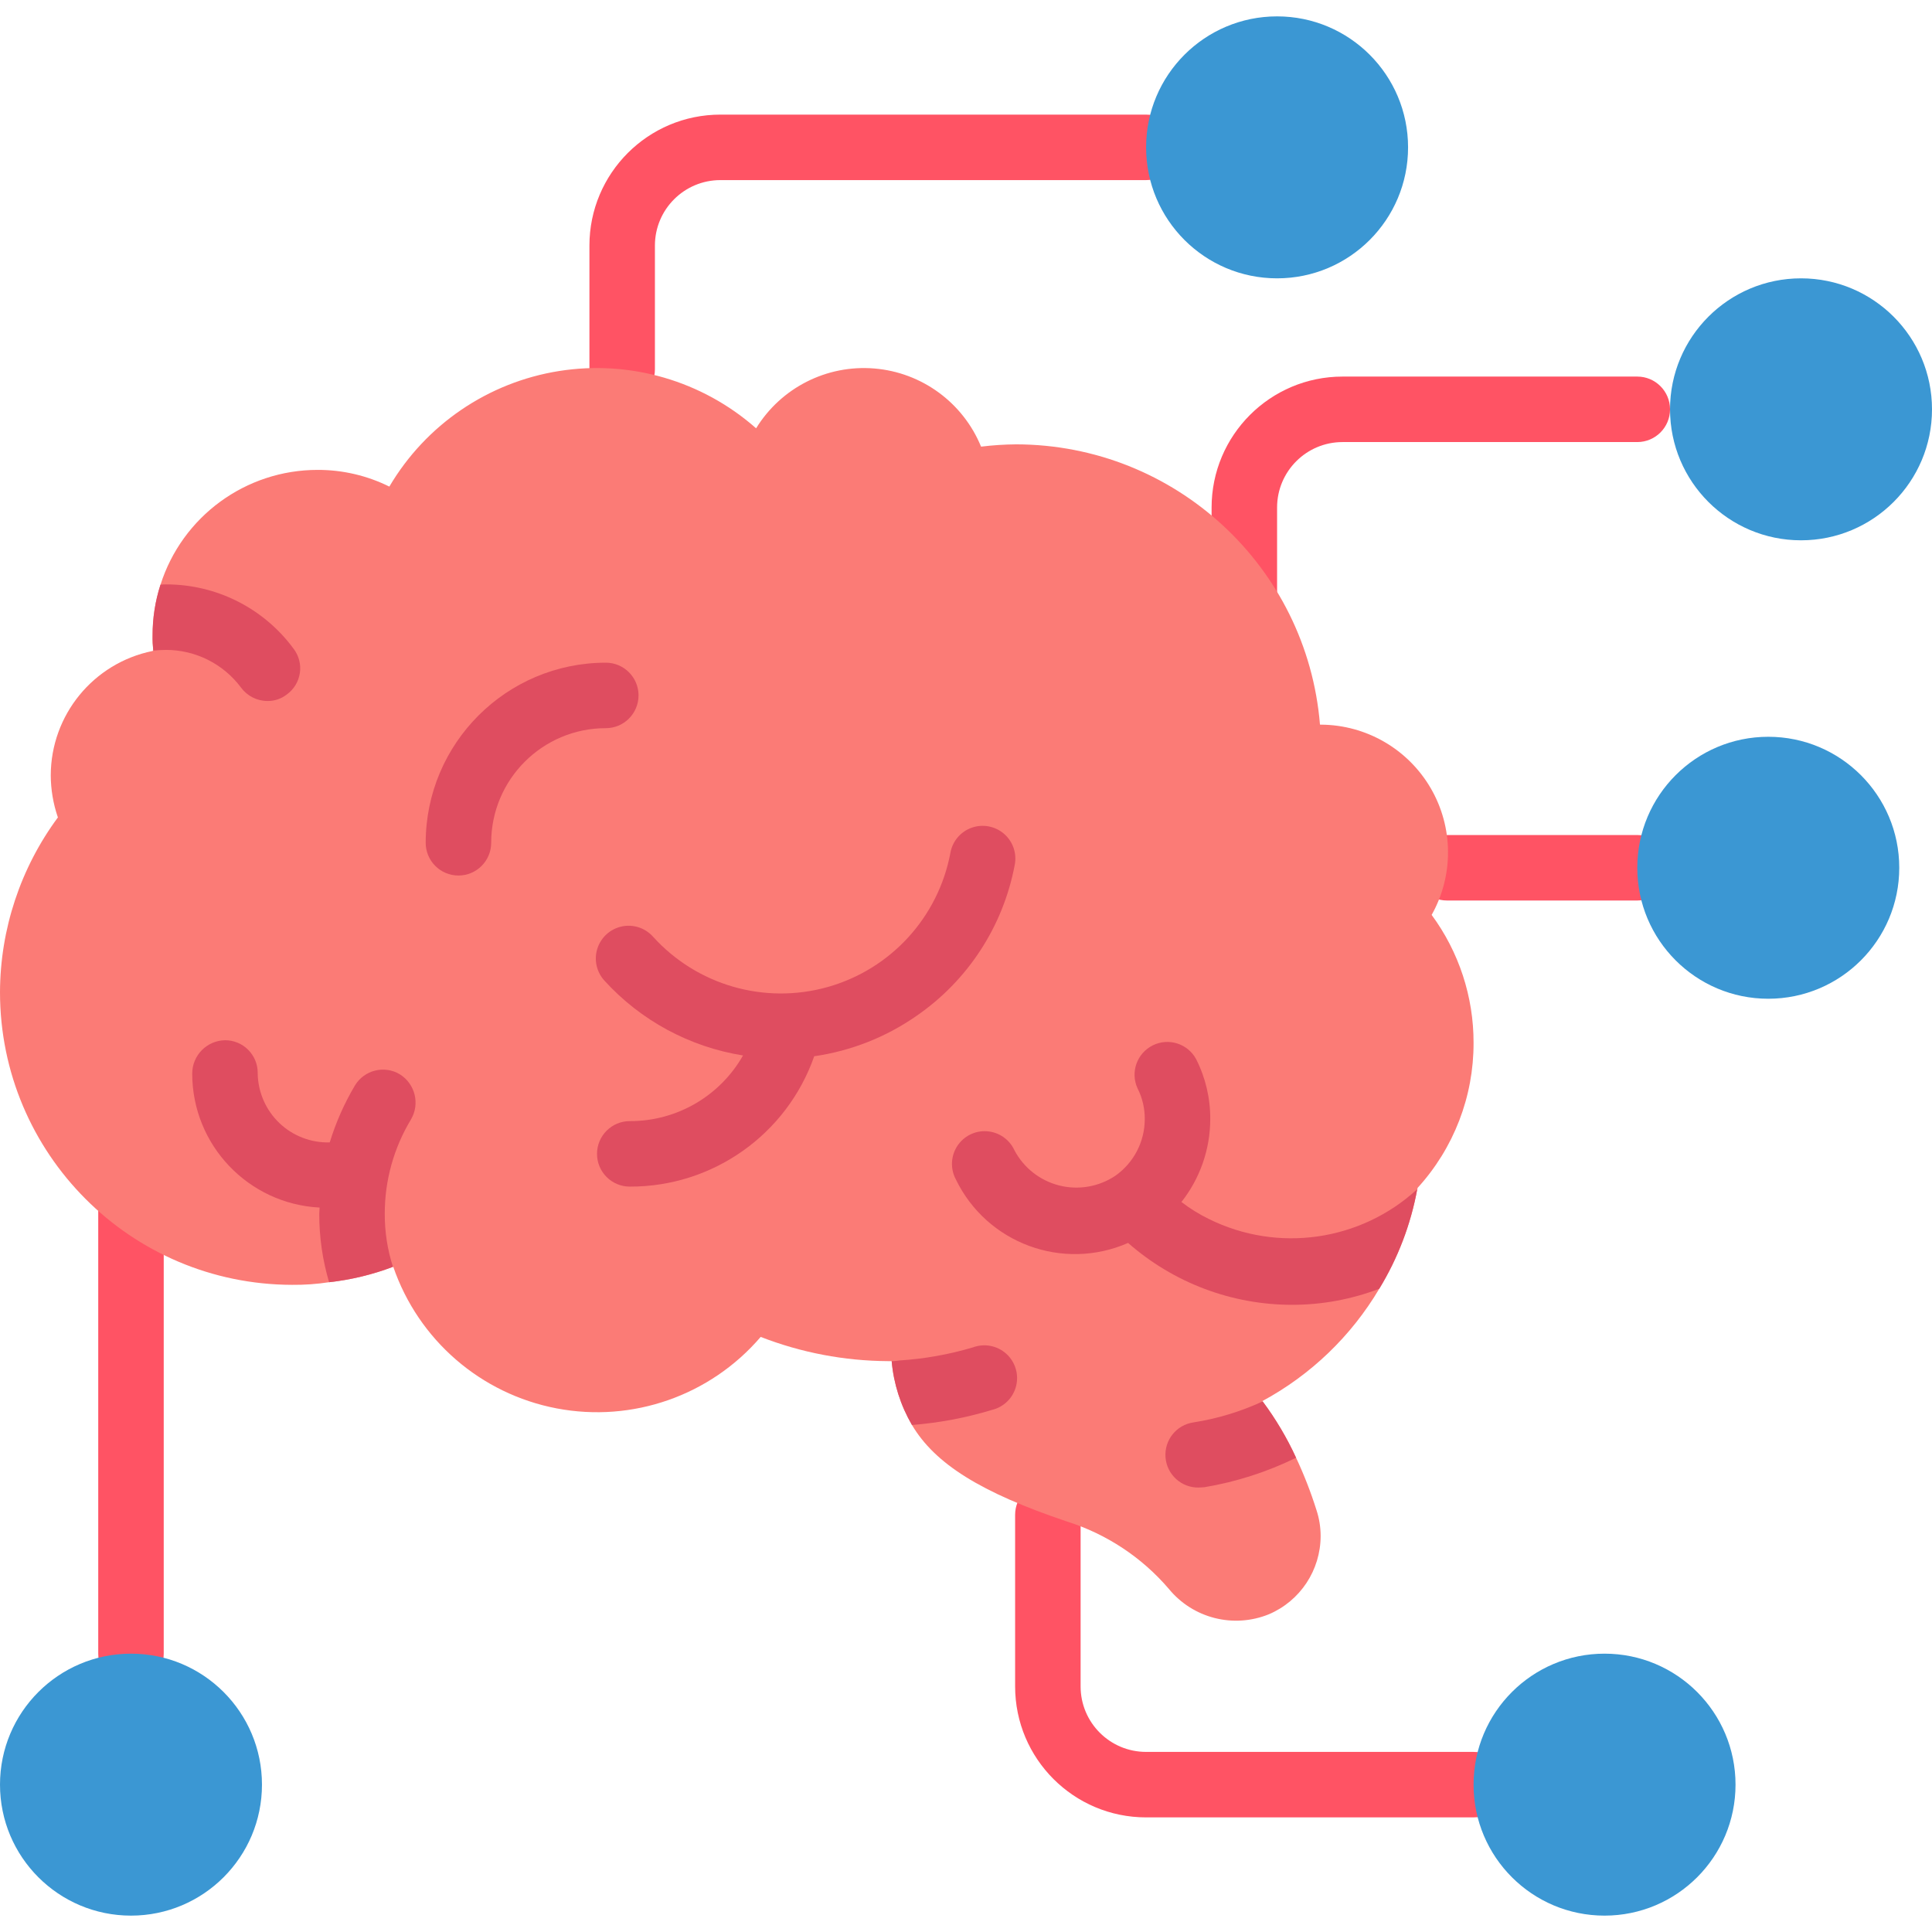 <svg xmlns="http://www.w3.org/2000/svg" height="512" viewBox="0 0 59 58" width="512"><g id="Page-1" fill="none" fill-rule="evenodd"><g id="037---Brain-Wired" fill-rule="nonzero"><path id="Shape" d="m4 51c-.552 0-1-.448-1-1v-16c0-.552.448-1 1-1s1 .448 1 1v16c0 .552-.448 1-1 1z" fill="#ff5364"></path><path id="Shape" d="m45 55h-10c-2.209 0-4-1.791-4-4v-5.24c0-.552.448-1 1-1s1 .448 1 1v5.24c0 1.105.895 2 2 2h10c.552 0 1 .448 1 1s-.448 1-1 1z" fill="#ff5364"></path><path id="Shape" d="m50 27h-5.81c-.552 0-1-.448-1-1s.448-1 1-1h5.81c.552 0 1 .448 1 1s-.448 1-1 1z" fill="#ff5364"></path><path id="Shape" d="m19 11.78c-.552 0-1-.448-1-1v-3.78c0-2.209 1.791-4 4-4h13c.552 0 1 .448 1 1s-.448 1-1 1h-13c-1.105 0-2 .895-2 2v3.78c0 .552-.448 1-1 1z" fill="#ff5364"></path><path id="Shape" d="m38 22c-.552 0-1-.448-1-1v-6c0-2.209 1.791-4 4-4h9c.552 0 1 .448 1 1s-.448 1-1 1h-9c-1.105 0-2 .895-2 2v6c0 .552-.448 1-1 1z" fill="#ff5364"></path><path id="Shape" d="m45 31.347c.005 1.639-.605 3.22-1.71 4.43v.01c.001.011-.002.022-.01.03-.198 1.076-.591 2.106-1.16 3.04-.857 1.446-2.091 2.632-3.57 3.43 0 .006.004.01.01.01.399.536.741 1.112 1.02 1.72.242.516.449 1.047.62 1.59.086.258.13.528.13.8-.001 1.041-.622 1.982-1.58 2.39-1.081.44-2.322.124-3.06-.78-.822-.959-1.896-1.669-3.1-2.05-2.65-.89-4.04-1.77-4.74-2.95-.347-.597-.559-1.262-.62-1.95h-.12c-1.328-.008-2.643-.259-3.88-.74-1.535 1.792-3.912 2.626-6.231 2.183s-4.222-2.092-4.989-4.323h-.01c-.628.238-1.283.396-1.95.47-.374.057-.752.084-1.13.08-4.929-.01-8.919-4.008-8.92-8.937.006-1.923.626-3.794 1.77-5.34 0-.01-.01-.01-.01-.02-.137-.406-.208-.831-.21-1.26.003-1.845 1.302-3.433 3.11-3.8.01-.01.01-.01.02-.01-.016-.153-.023-.306-.02-.46-.002-.526.079-1.049.24-1.55.664-2.091 2.606-3.511 4.8-3.51.76-.002 1.509.173 2.19.51 1.114-1.89 3.014-3.184 5.181-3.529 2.167-.344 4.374.297 6.019 1.749.763-1.239 2.156-1.946 3.607-1.827 1.45.118 2.711 1.041 3.263 2.387.355-.044.712-.067 1.07-.07 4.848.007 8.883 3.728 9.28 8.56h.03c1.381.007 2.656.745 3.351 1.939.695 1.194.706 2.667.029 3.871.834 1.132 1.283 2.501 1.28 3.907z" fill="#fb7b76"></path><g fill="#df4d60"><path id="Shape" d="m12.55 33.687c-.525.869-.802 1.865-.8 2.88-.002.55.082 1.097.25 1.62-.628.238-1.283.396-1.95.47-.201-.678-.302-1.382-.3-2.09 0-.06.01-.13.01-.19-2.178-.112-3.888-1.909-3.89-4.09-0-.556.444-1.009 1-1.02.264-.002.518.102.705.288.188.186.294.438.295.702v.03c.011.571.249 1.114.662 1.509.413.394.967.607 1.538.591.186-.609.445-1.193.77-1.74.285-.471.898-.623 1.37-.34.469.292.62.904.34 1.38z"></path><path id="Shape" d="m8.76 20.707c-.168.132-.376.203-.59.2-.32.001-.621-.152-.81-.41-.539-.723-1.388-1.15-2.29-1.15-.13 0-.26.01-.39.02-.016-.153-.023-.306-.02-.46-.002-.526.079-1.049.24-1.55.056-.008.113-.012.17-.01 1.54-.004 2.989.728 3.9 1.97.159.211.227.478.187.739-.04.262-.183.496-.397.651z"></path><path id="Shape" d="m43.28 35.817c-.198 1.076-.591 2.106-1.16 3.04-.849.324-1.751.49-2.66.49-1.844 0-3.625-.672-5.01-1.89-1.99.873-4.313.016-5.26-1.94-.172-.321-.156-.711.042-1.017s.548-.48.911-.453.684.249.836.58c.283.536.779.926 1.367 1.075.587.149 1.21.041 1.713-.295.564-.396.9-1.041.9-1.73.003-.326-.072-.649-.22-.94-.226-.491-.02-1.072.464-1.313.484-.241 1.071-.053 1.326.423.287.567.434 1.195.43 1.83-.001.918-.311 1.809-.88 2.53.262.201.543.376.84.52 2.104 1.041 4.632.679 6.36-.91z"></path><path id="Shape" d="m27.986 30.525c1.567-1.078 2.645-2.731 3-4.6.074-.354-.048-.72-.32-.958-.272-.238-.652-.311-.992-.19-.341.121-.59.416-.651.772-.371 1.967-1.824 3.553-3.751 4.094-1.927.541-3.993-.057-5.334-1.543-.24-.265-.603-.382-.952-.307-.349.075-.632.331-.742.671-.11.34-.029.713.21.978 1.111 1.223 2.606 2.03 4.237 2.29-.707 1.244-2.029 2.01-3.459 2.005-.552 0-1 .448-1 1s.448 1 1 1c2.534.008 4.795-1.59 5.633-3.981 1.122-.162 2.191-.583 3.121-1.231z"></path><path id="Shape" d="m39.58 44.017c-.885.434-1.828.737-2.8.9-.06 0-.11.01-.17.01-.529.011-.975-.392-1.017-.92s.333-.996.857-1.07c.73-.114 1.44-.33 2.11-.64.399.536.741 1.112 1.02 1.72z"></path><path id="Shape" d="m30.29 42.557c-.794.241-1.612.395-2.44.46-.347-.597-.559-1.262-.62-1.95h-.07c.1.004.201-.003.3-.02.763-.048 1.518-.182 2.25-.4.349-.13.741-.056 1.018.193.277.249.393.63.301.991-.092.361-.376.64-.739.726z"></path><path id="Shape" d="m19.5 20.737c0-.552-.448-1-1-1-3.036.003-5.497 2.464-5.5 5.5 0 .552.448 1 1 1s1-.448 1-1c0-1.933 1.567-3.5 3.5-3.5.265 0 .52-.105.707-.293s.293-.442.293-.707z"></path></g><circle id="Oval" cx="4" cy="54" fill="#3b97d3" r="4"></circle><circle id="Oval" cx="49" cy="54" fill="#3b97d3" r="4"></circle><circle id="Oval" cx="39" cy="4" fill="#3b97d3" r="4"></circle><circle id="Oval" cx="55" cy="12" fill="#3b97d3" r="4"></circle><circle id="Oval" cx="54" cy="26" fill="#3b97d3" r="4"></circle></g></g></svg>